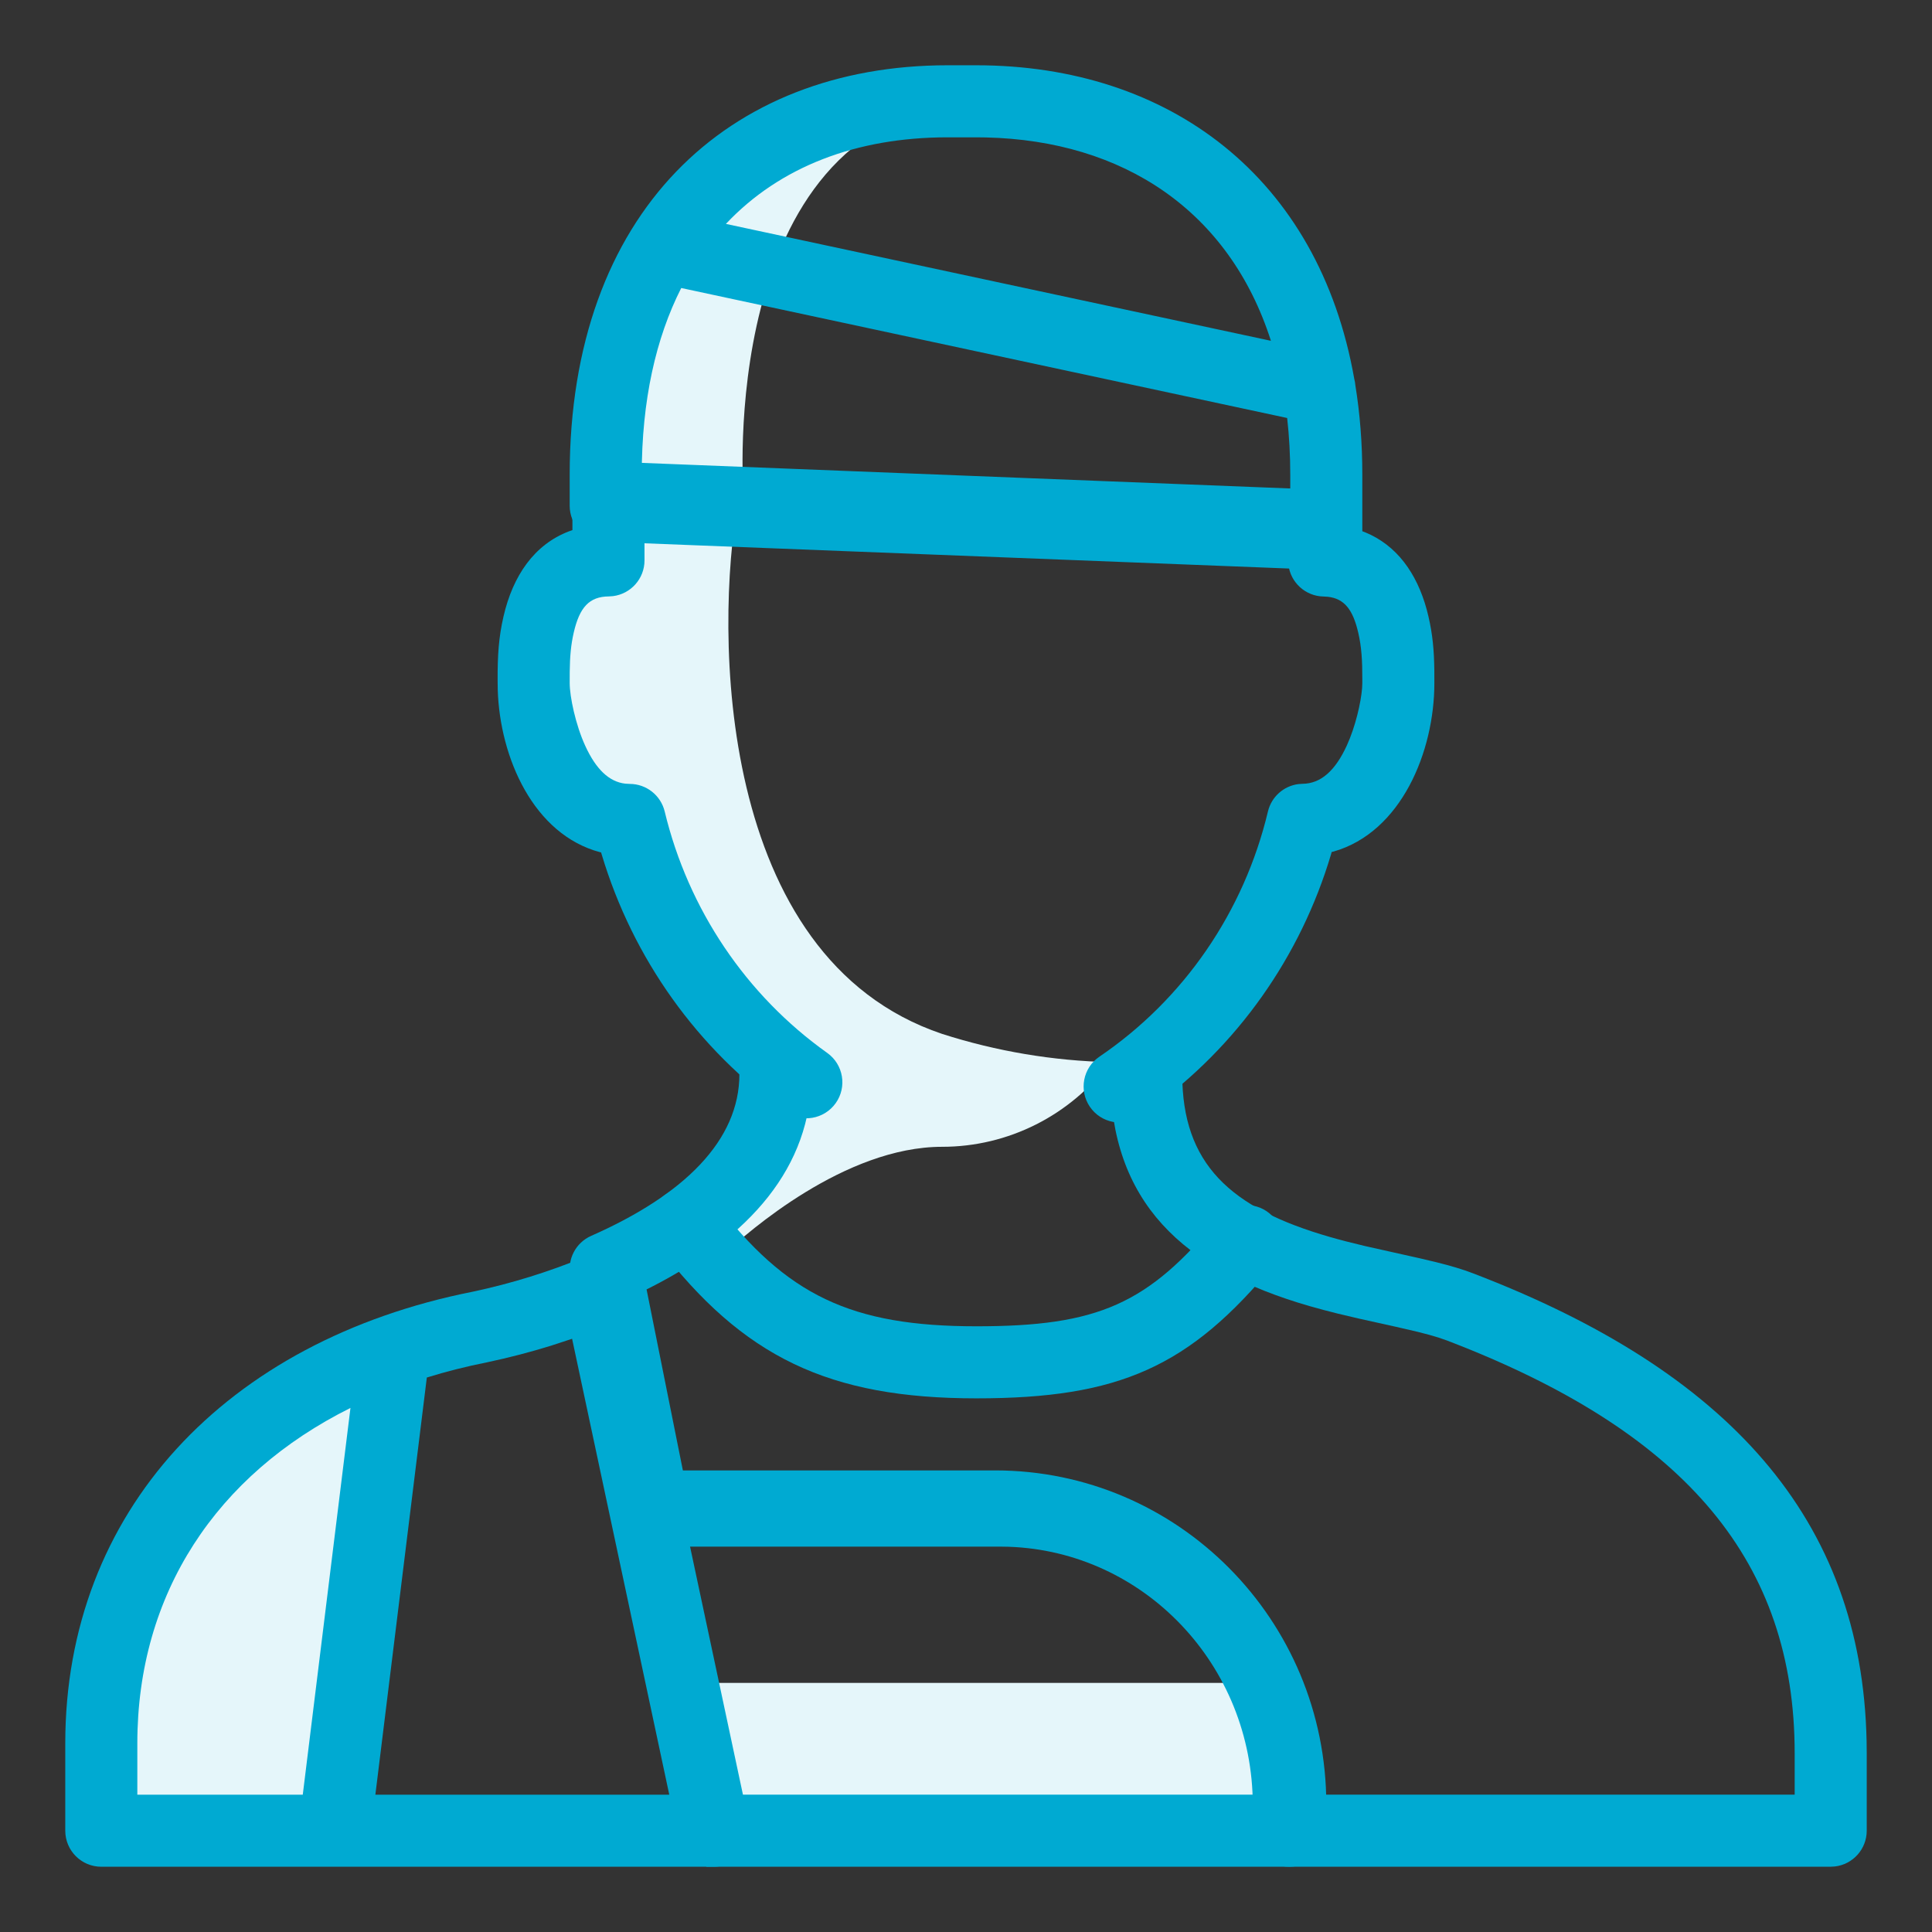 <?xml version="1.0" encoding="UTF-8"?>
<svg xmlns="http://www.w3.org/2000/svg" width="148" height="148" viewBox="0 0 148 148">
  <rect x="0" y="0" width="148" height="148" fill="#333333" stroke="none"/>
  <g fill="none" fill-rule="evenodd" transform="translate(5 5)">
    <path fill="#E5F6FA" d="M2.76 128.167L2.76 135.24 21.305 135.24 24.601 96.6C11.41 101.774 2.76 112.958 2.76 128.167zM93.84 135.24L93.84 133.259C93.839 130.039 93.17 126.856 91.876 123.919L47.138 123.919 49.411 135.24 93.84 135.24zM80.04 76.366C75.669 76.266 71.335 75.537 67.168 74.201 49.791 68.353 49.791 43.216 51.531 33.512L41.53 33.12 41.53 37.83C35.647 37.887 35.881 45.194 35.881 47.039 35.881 48.884 37.239 57.308 43.128 57.308 44.909 64.41 48.852 70.768 54.402 75.487L54.296 76.366C54.296 81.278 51.229 84.945 47.417 87.615 48.358 88.833 49.374 89.99 50.459 91.08 52.319 89.347 59.737 82.85 67.168 82.85 72.23 82.853 76.999 80.451 80.04 76.366zM69 2.76L66.869 2.76C54.161 2.76 41.4 10.491 41.4 30.59L41.4 32.89 47.263 33.12 51.951 32.824C51.951 32.824 49.82 4.907 69 2.76z"></path>
    <path fill="#00AAD2" d="M49.777,87.074 C55.245,94.23 60.188,96.6 69.8,96.6 C79.13,96.6 82.948,94.898 88.358,88.322 C89.327,87.145 91.066,86.976 92.243,87.945 C93.42,88.913 93.59,90.652 92.621,91.83 C86.133,99.715 80.739,102.12 69.8,102.12 C58.492,102.12 51.919,98.968 45.391,90.425 C44.466,89.214 44.697,87.482 45.909,86.556 C47.12,85.631 48.852,85.863 49.777,87.074 Z M41.721,30.362 L96.549,32.526 C97.924,32.581 99.032,33.634 99.183,34.971 L99.2,35.284 L99.2,35.637 L99.569,35.774 C101.98,36.758 103.528,38.89 104.292,41.691 L104.426,42.224 C104.746,43.608 104.856,44.806 104.876,46.324 L104.879,47.327 C104.879,52.572 102.343,58.758 97.149,60.235 L97.011,60.267 L96.968,60.429 C94.631,68.293 89.776,75.16 83.156,79.928 L82.319,80.513 C81.058,81.369 79.342,81.041 78.486,79.78 C77.63,78.518 77.958,76.802 79.22,75.946 C85.687,71.556 90.297,64.852 92.13,57.163 C92.399,56.034 93.339,55.206 94.469,55.064 L94.782,55.043 C96.172,55.026 97.281,54.06 98.179,52.095 C98.833,50.664 99.256,48.819 99.343,47.707 L99.359,47.327 L99.359,47.092 C99.365,45.579 99.3,44.555 99.048,43.467 C98.637,41.686 97.973,40.855 96.717,40.716 L96.391,40.696 C94.993,40.671 93.854,39.611 93.698,38.255 L93.68,37.936 L44.37,35.99 L44.372,37.928 C44.372,39.334 43.32,40.496 41.958,40.666 L41.639,40.688 C40.144,40.702 39.398,41.516 38.95,43.461 C38.736,44.393 38.657,45.279 38.643,46.466 L38.641,47.327 C38.641,48.36 39.089,50.51 39.829,52.126 C40.656,53.932 41.656,54.885 42.892,55.031 L43.236,55.051 C44.511,55.051 45.62,55.925 45.919,57.165 C47.726,64.663 52.152,71.235 58.369,75.658 C59.611,76.542 59.902,78.265 59.018,79.507 C58.134,80.749 56.411,81.04 55.169,80.156 C48.426,75.358 43.482,68.419 41.096,60.467 L41.047,60.3 L40.978,60.285 C35.873,58.935 33.296,53.049 33.13,47.861 L33.12,47.107 C33.113,45.196 33.2,43.835 33.571,42.222 C34.293,39.09 35.934,36.712 38.589,35.701 L38.85,35.61 L38.852,33.12 C38.852,31.657 39.987,30.469 41.412,30.367 L41.721,30.362 Z"></path>
    <path fill="#00AAD2" d="M82.804,74.52 C84.329,74.52 85.564,75.756 85.564,77.28 C85.564,84.136 89.211,87.552 96.867,89.755 C97.7,89.994 98.568,90.218 99.572,90.454 L103.74,91.386 L104.987,91.681 C106.139,91.967 107.025,92.23 107.824,92.536 C127.364,100.013 137.63,111.33 137.99,128.369 L138,129.304 L138,135.24 C138,136.655 136.935,137.822 135.562,137.981 L135.24,138 L93.729,138 C92.313,138 91.147,136.935 90.987,135.562 L90.969,135.24 L90.969,133.289 C90.969,122.559 82.638,113.841 72.259,113.489 L71.607,113.478 L45.114,113.478 C43.909,113.478 42.857,112.699 42.491,111.576 L42.408,111.261 L38.694,92.741 C38.439,91.471 39.101,90.195 40.286,89.673 C47.409,86.53 51.642,82.366 51.642,77.28 C51.642,75.756 52.878,74.52 54.402,74.52 C55.926,74.52 57.162,75.756 57.162,77.28 C57.162,84.432 52.42,89.747 44.864,93.608 L44.53,93.774 L47.375,107.957 L71.607,107.958 C84.879,107.958 95.704,118.529 96.448,131.828 L96.473,132.48 L132.48,132.48 L132.48,129.304 C132.48,114.631 124.137,104.94 106.876,98.091 L105.851,97.691 L105.229,97.475 C104.776,97.33 104.242,97.183 103.589,97.022 L101.958,96.644 C101.091,96.452 99.614,96.127 99.129,96.017 L97.506,95.635 C96.741,95.446 96.034,95.259 95.34,95.059 C85.58,92.251 80.044,87.066 80.044,77.28 C80.044,75.756 81.28,74.52 82.804,74.52 Z"></path>
    <path fill="#00AAD2" d="M2.76 138.001C1.236 138.001 1.64845915e-12 136.766 1.64845915e-12 135.241L1.64845915e-12 135.241 1.64845915e-12 128.545C1.64845915e-12 110.798 12.304 97.698 31.231 93.946 34.168 93.322 37.036 92.432 39.798 91.291 41.391 90.632 43.192 91.58 43.552 93.266L43.552 93.266 52.379 134.666C52.746 136.383 51.436 138.001 49.68 138.001L49.68 138.001zM21.847 102.855C11.577 107.963 5.52 117.086 5.52 128.545L5.52 128.545 5.52 132.481 18.194 132.481zM38.825 97.556L37.211 98.086C35.617 98.579 33.994 99.002 32.342 99.353 30.734 99.672 29.184 100.064 27.697 100.525L23.755 132.481 46.269 132.481 38.825 97.556zM69.779-3.43192141e-14C84.575-3.43192141e-14 96.022 8.588 98.743 24.024 98.786 24.184 98.814 24.349 98.827 24.516 99.177 26.673 99.36 28.961 99.36 31.376L99.36 31.376 99.36 35.902C99.36 37.469 98.057 38.721 96.492 38.66L96.492 38.66 41.292 36.498C39.811 36.44 38.64 35.223 38.64 33.74L38.64 33.74 38.64 31.376C38.64 11.266 50.752-3.43192141e-14 67.588-3.43192141e-14L67.588-3.43192141e-14zM47.186 17.063C45.234 20.905 44.16 25.686 44.16 31.376L44.16 31.376 44.163 31.086 93.84 33.029 93.84 31.376C93.84 29.86 93.759 28.408 93.602 27.02zM69.779 5.52L67.588 5.52C60.615 5.52 54.734 7.765 50.608 12.152L92.359 21.107C89.161 11.129 81.038 5.771 70.529 5.529L70.529 5.529 69.779 5.52z"></path>
    <path fill="#00AAD2" d="M71.23,107.64 C65.225,107.64 60.721,107.64 57.719,107.64 C54.716,107.64 51.133,107.64 46.968,107.64 C45.193,107.64 43.864,109.269 44.217,111.011 L49.233,135.748 C49.499,137.058 49.053,138 49.099,138 L93.793,138 C95.343,138 96.6,136.741 96.6,135.189 L96.6,133.221 C96.6,119.098 85.246,107.64 71.23,107.64 Z M50.871,132.48 L46.92,113.16 L70.961,113.16 L71.639,113.171 C81.992,113.514 90.374,121.689 91.054,131.979 L91.08,132.48 L50.871,132.48 Z"></path>
  </g>
</svg>
